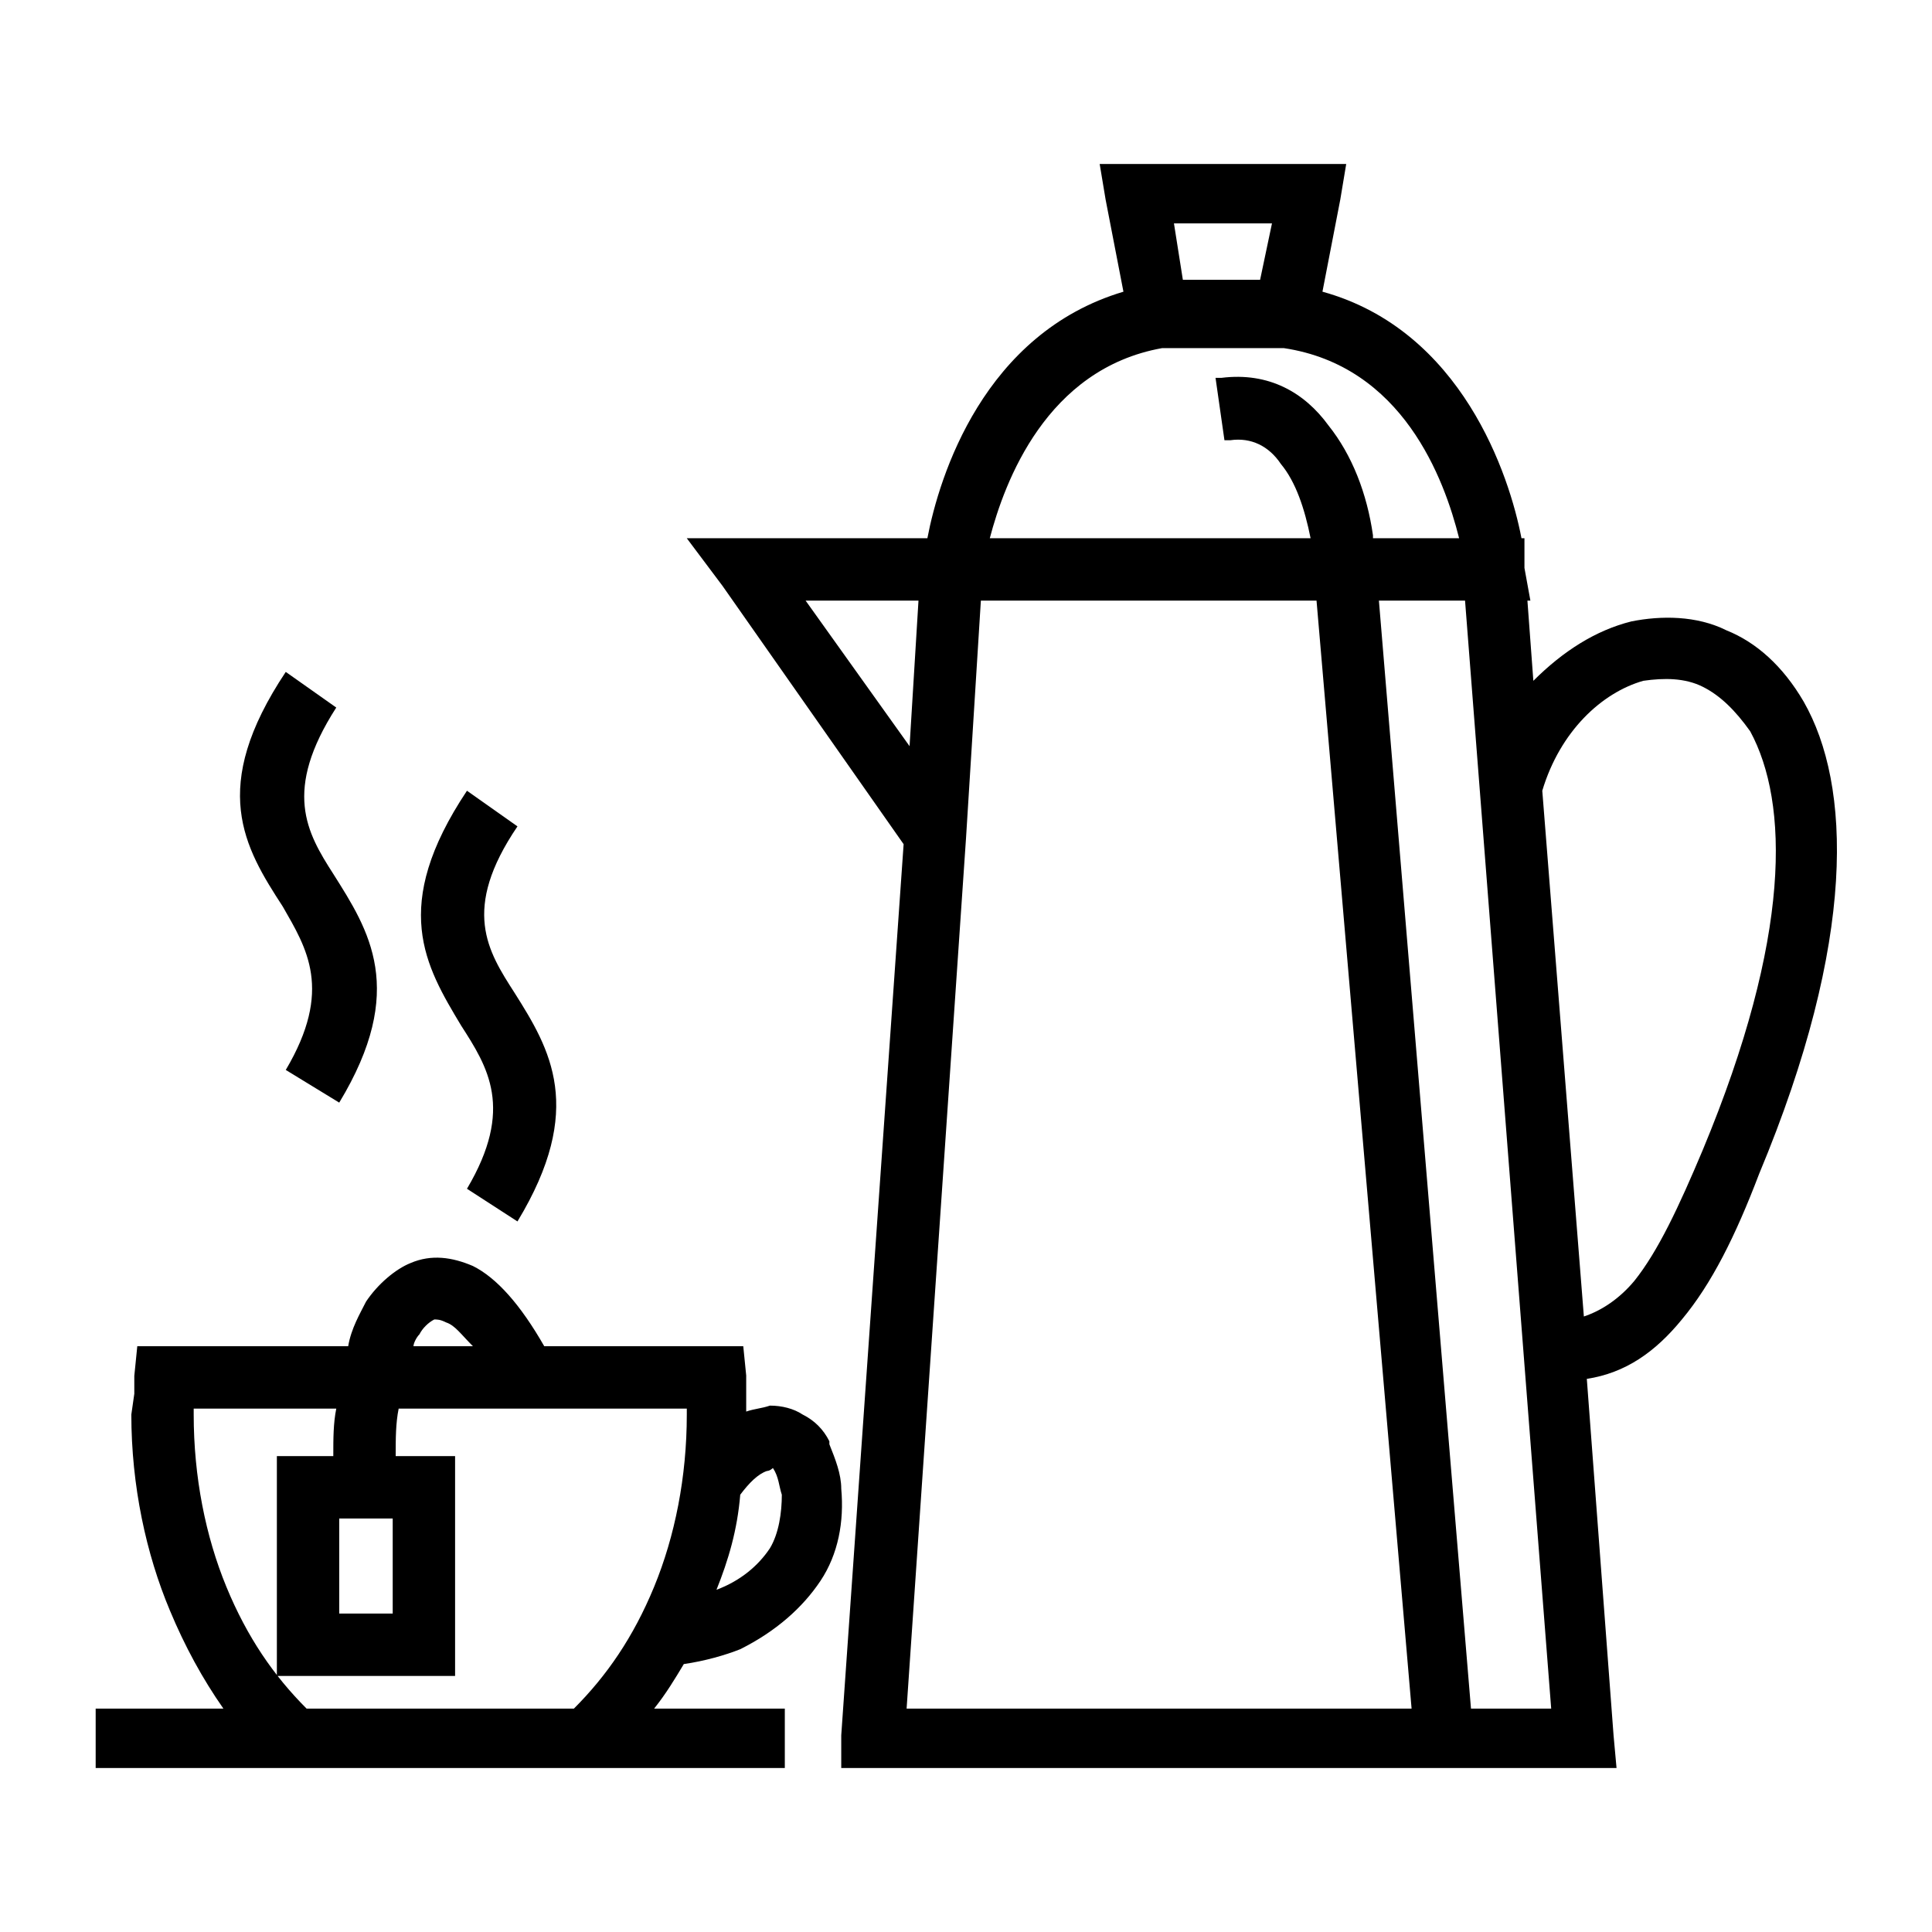 <?xml version="1.0" encoding="UTF-8"?>
<!-- Uploaded to: SVG Repo, www.svgrepo.com, Generator: SVG Repo Mixer Tools -->
<svg fill="#000000" width="800px" height="800px" version="1.1" viewBox="144 144 512 512" xmlns="http://www.w3.org/2000/svg">
 <g>
  <path d="m406.3 286.64h85.02c-1.574-7.871-3.938-14.957-7.871-19.68-3.148-4.723-7.871-7.086-13.383-6.297h-1.574l-2.363-16.531h1.574c12.594-1.574 22.043 3.938 28.34 12.594 6.297 7.871 10.234 18.105 11.809 29.125v0.789h22.828c-3.938-15.742-14.957-45.656-46.445-50.383h-32.273c-30.699 5.512-41.723 35.426-45.656 50.383zm39.359-99.188h55.102l-1.574 9.445-4.723 24.402c37 10.234 49.594 48.805 52.742 65.336h0.789v7.875l1.574 8.66h-0.789l1.574 21.254c7.871-7.871 16.531-13.383 25.977-15.742 7.871-1.574 17.32-1.574 25.191 2.363 7.871 3.148 14.957 9.445 20.469 18.895 12.594 22.043 14.168 62.977-11.809 125.16-6.297 16.531-12.594 29.125-20.469 38.574-7.086 8.66-14.957 14.168-25.191 15.742l7.086 94.465 0.789 8.66h-205.46v-8.66l16.531-236.16-48.02-68.488-9.445-12.594h63.762c3.148-16.531 14.957-54.316 51.957-65.336l-4.723-24.402-1.574-9.445h10.234zm35.426 15.742h-25.977l2.363 14.957h20.469l3.148-14.957zm82.656 289.69c4.723-1.574 9.445-4.723 13.383-9.445 6.297-7.871 11.809-19.68 18.105-34.637 23.617-56.68 22.828-92.102 12.594-111-3.938-5.512-7.871-9.445-12.594-11.809-4.723-2.363-10.234-2.363-15.742-1.574-11.02 3.148-22.043 13.383-26.766 29.125zm-54.316-189.71 24.402 293.62h21.254l-22.828-293.62zm8.66 293.62-25.191-293.62h-88.953l-3.938 62.977-15.742 230.65zm-133.04-255.05 2.363-38.574h-29.914z"/>
  <path d="m341.75 508.63v4.723 4.723c2.363-0.789 3.938-0.789 6.297-1.574 3.148 0 6.297 0.789 8.66 2.363 3.148 1.574 5.512 3.938 7.086 7.086v0.789c1.574 3.938 3.148 7.871 3.148 11.809 0.789 8.66-0.789 17.32-5.512 24.402-4.723 7.086-11.809 13.383-21.254 18.105-3.938 1.574-9.445 3.148-14.957 3.938-2.363 3.938-4.723 7.871-7.871 11.809h34.637v15.742h-182.63v-15.742h33.852c-5.512-7.871-10.234-16.531-14.168-25.977-6.297-14.957-10.234-33.062-10.234-51.957l0.789-5.512v-4.723l0.789-7.871h55.891c0.789-4.723 3.148-8.66 4.723-11.809 3.148-4.723 7.871-8.66 11.809-10.234 5.512-2.363 11.02-1.574 16.531 0.789 6.297 3.148 12.594 10.234 18.895 21.254h52.742l0.789 7.871zm-88.168-7.871h15.742c-3.148-3.148-4.723-5.512-7.086-6.297-1.574-0.789-2.363-0.789-3.148-0.789-1.574 0.789-3.148 2.363-3.938 3.938-0.789 0.789-1.574 2.363-1.574 3.148zm-21.254 29.125c0-4.723 0-8.66 0.789-12.594h-37.785v1.574c0 16.531 3.148 32.273 8.66 45.656 5.512 13.383 12.594 23.617 21.254 32.273h70.848c8.66-8.66 15.742-18.895 21.254-32.273 5.512-13.383 8.66-29.125 8.66-45.656v-1.574h-76.359c-0.789 3.938-0.789 7.871-0.789 12.594h15.742v58.254h-47.23v-58.254zm15.742 16.531h-14.168v25.191h14.168zm92.102-6.297c-0.789 9.445-3.148 17.32-6.297 25.191 6.297-2.363 11.02-6.297 14.168-11.02 2.363-3.938 3.148-9.445 3.148-14.168-0.789-2.363-0.789-4.723-2.363-7.086 0 0-0.789 0.789-1.574 0.789-2.363 0.789-4.723 3.148-7.086 6.297z"/>
  <path d="m219.73 427.55c12.594-21.254 5.512-32.273-0.789-43.297-10.234-15.742-19.68-31.488 0.789-62.188l13.383 9.445c-14.168 22.043-7.871 33.062-0.789 44.082 9.445 14.957 19.68 30.699 1.574 60.613l-14.168-8.66z"/>
  <path d="m267.75 459.04c12.594-21.254 5.512-32.273-1.574-43.297-9.445-15.742-18.895-31.488 1.574-62.188l13.383 9.445c-14.957 22.043-7.871 33.062-0.789 44.082 9.445 14.957 18.895 30.699 0.789 60.613l-13.383-8.66z"/>
 </g>
</svg>